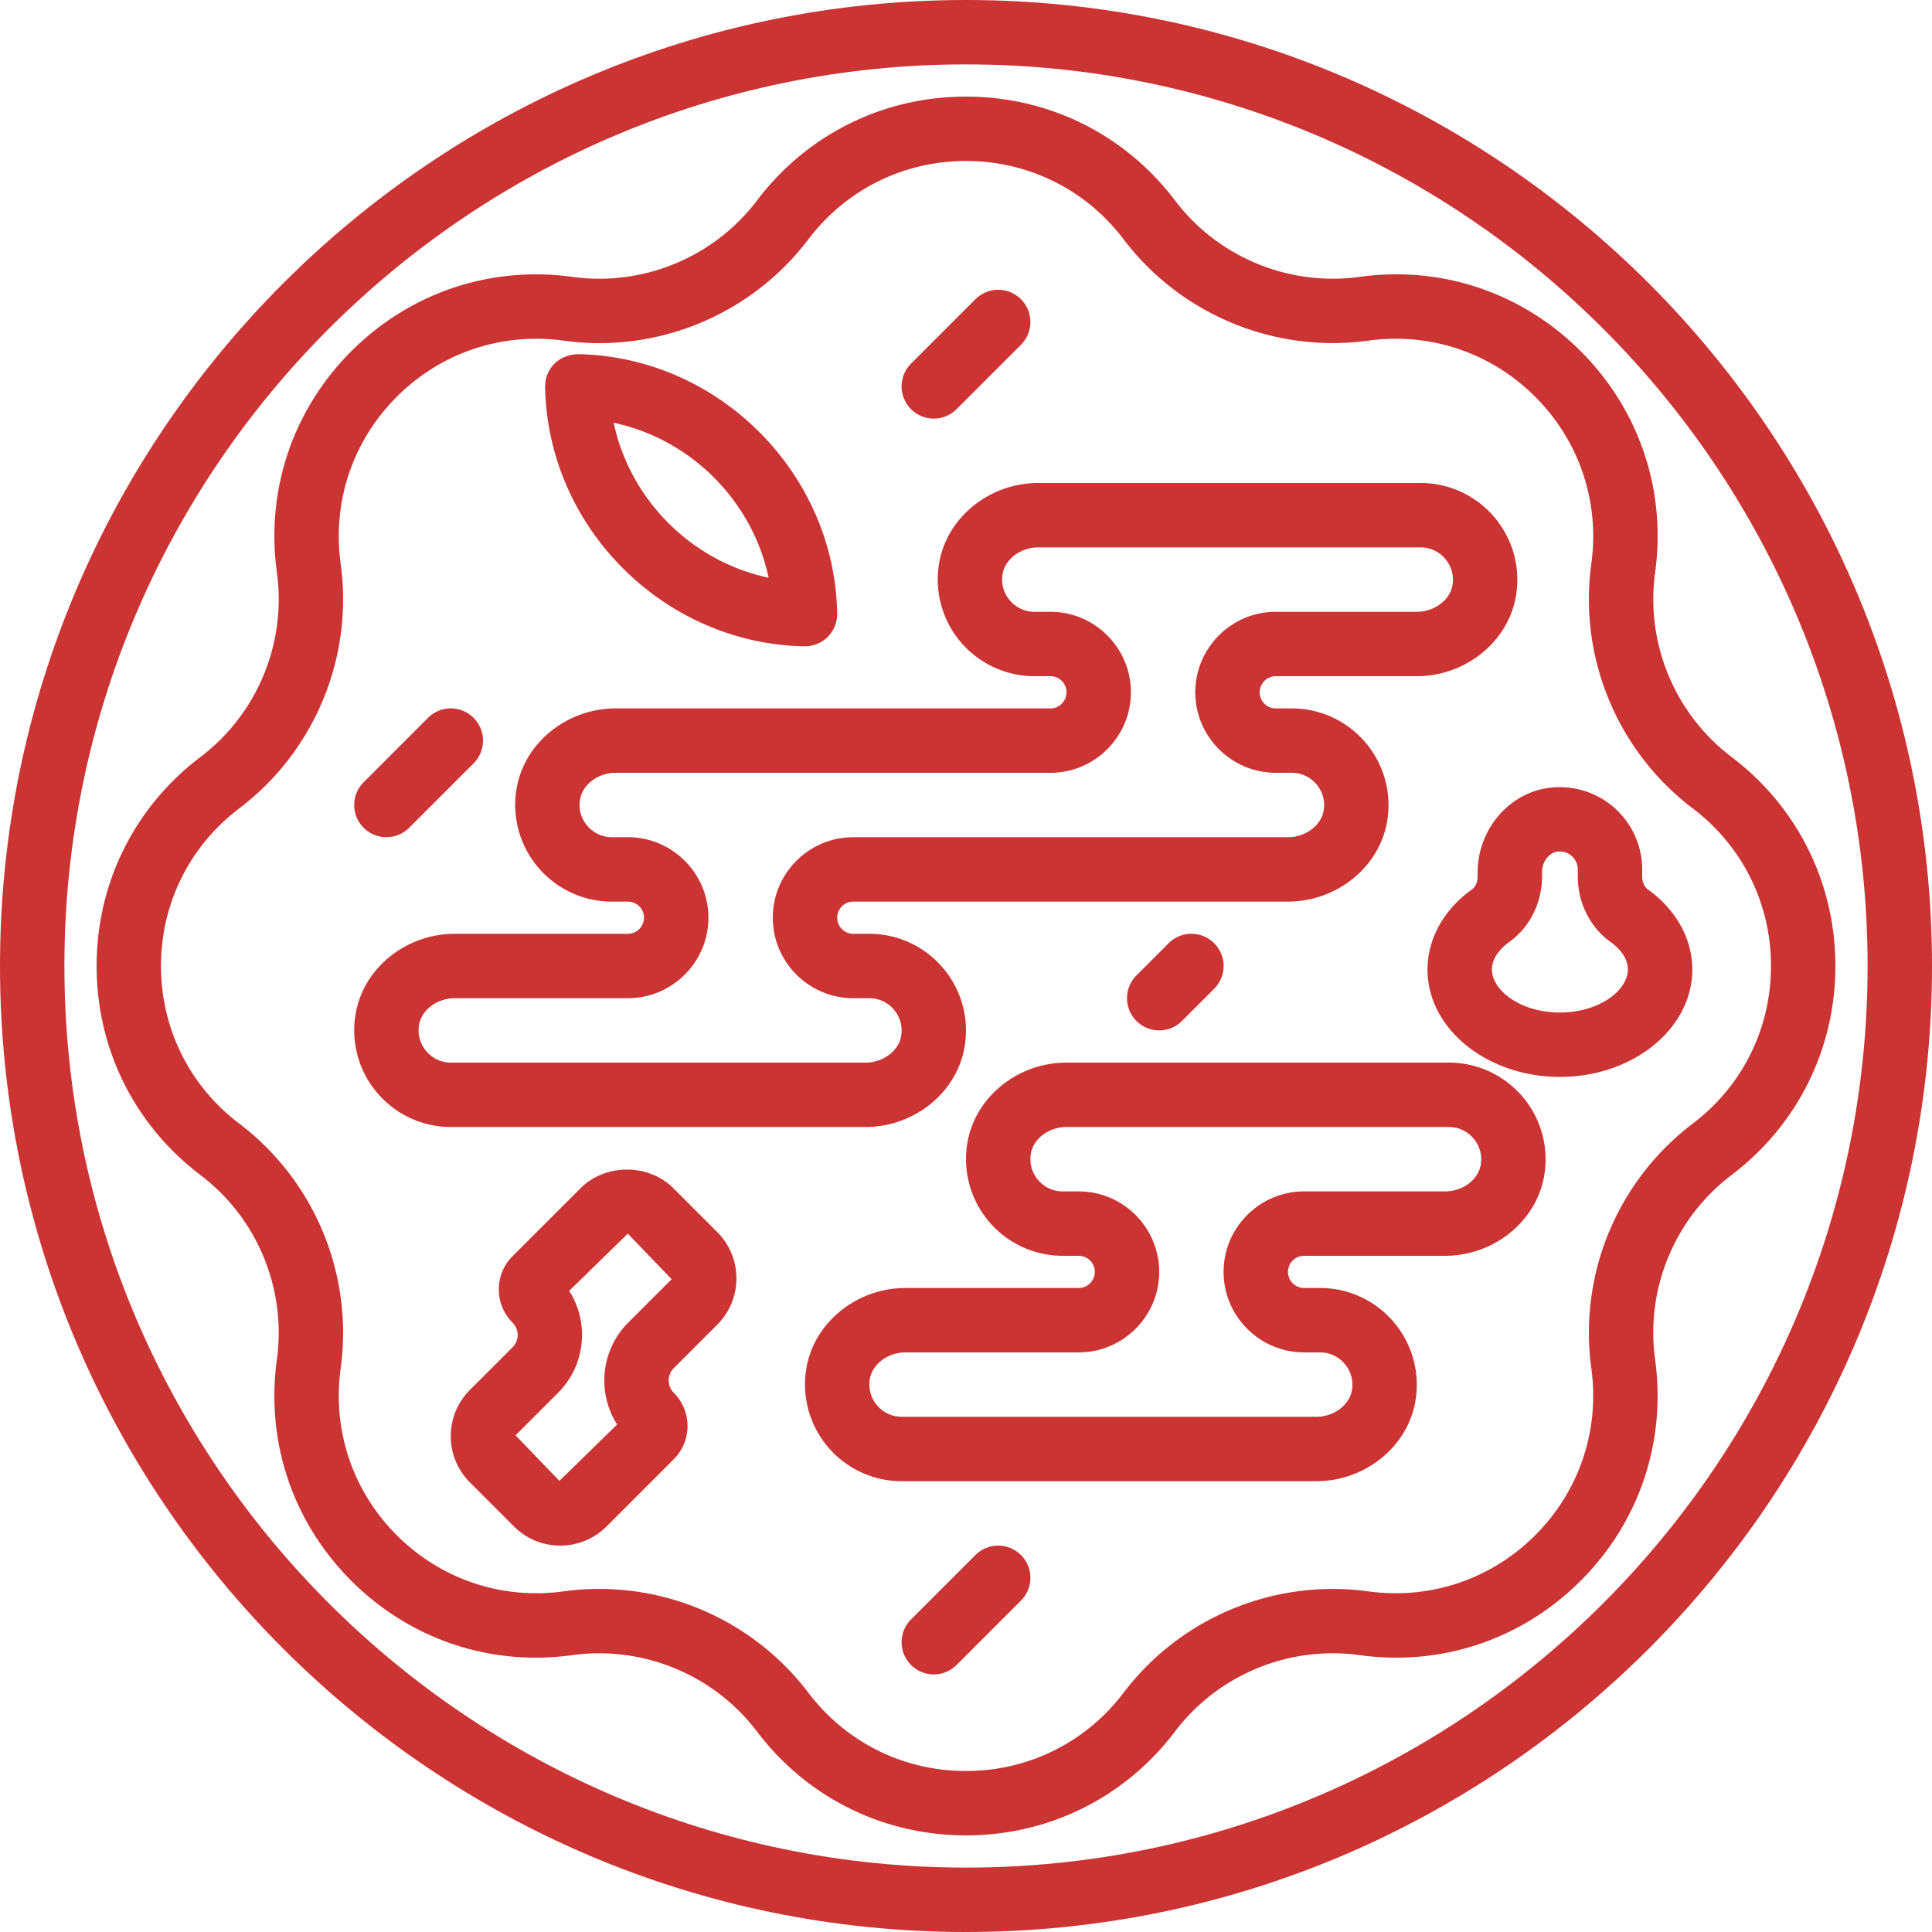 <svg fill="#c33" xmlns="http://www.w3.org/2000/svg" viewBox="0 0 512 512">
  <path d="M247.465 443.734a8.507 8.507 0 0 1-6.031-2.5 8.525 8.525 0 0 1 0-12.066l17.066-17.066a8.525 8.525 0 0 1 12.066 0 8.525 8.525 0 0 1 0 12.066L253.5 441.234a8.51 8.51 0 0 1-6.035 2.5zM247.465 110.934a8.507 8.507 0 0 1-6.031-2.5 8.525 8.525 0 0 1 0-12.067L258.5 79.301a8.525 8.525 0 0 1 12.066 0 8.525 8.525 0 0 1 0 12.066L253.5 108.434a8.51 8.51 0 0 1-6.035 2.5zM102.398 221.867a8.507 8.507 0 0 1-6.03-2.5 8.525 8.525 0 0 1 0-12.066l17.066-17.067a8.525 8.525 0 0 1 12.066 0 8.525 8.525 0 0 1 0 12.067l-17.066 17.066a8.51 8.51 0 0 1-6.036 2.5zM307.2 273.066a8.507 8.507 0 0 1-6.032-2.5 8.525 8.525 0 0 1 0-12.066l8.531-8.531a8.518 8.518 0 0 1 12.067 0 8.52 8.52 0 0 1 0 12.062l-8.532 8.535a8.516 8.516 0 0 1-6.035 2.5zM148.473 409.602a17.249 17.249 0 0 1-12.29-5.098l-11.62-11.621a17.235 17.235 0 0 1-5.098-12.29c0-4.64 1.812-9.007 5.097-12.284l11.27-11.274a4.586 4.586 0 0 0 1.352-3.262c0-1.234-.48-2.378-1.352-3.257-4.855-4.856-4.855-12.758 0-17.614l18.031-18.023c6.563-6.57 18.016-6.57 24.586 0l11.621 11.625a17.256 17.256 0 0 1 5.086 12.277c0 4.653-1.808 9.02-5.094 12.297l-11.503 11.504a4.596 4.596 0 0 0-1.348 3.258c0 1.238.48 2.383 1.348 3.262 4.855 4.855 4.855 12.757 0 17.613l-17.801 17.8a17.277 17.277 0 0 1-12.285 5.087zm2.37-67.508c5.36 8.379 4.38 19.683-2.933 27l-11.281 11.281 11.621 12.066 15.3-14.933c-5.359-8.383-4.378-19.68 2.934-27l11.504-11.512-11.62-12.066zM413.39 285.39c-19.347 0-35.081-12.757-35.081-28.445 0-8.14 4.285-15.879 11.757-21.218.942-.668 1.52-2 1.52-3.465v-1.051c0-10.973 7.793-20.566 18.125-22.305 6.367-1.05 12.844.707 17.75 4.856a21.76 21.76 0 0 1 7.738 16.636v1.864c0 1.465.582 2.797 1.52 3.465 7.476 5.34 11.758 13.078 11.758 21.218 0 15.688-15.743 28.446-35.086 28.446zm-.011-59.734c-.262 0-.543.024-.844.074-2.176.368-3.883 2.774-3.883 5.48v1.052c0 6.98-3.234 13.472-8.652 17.347-1.723 1.239-4.625 3.82-4.625 7.336 0 5.387 7.398 11.375 18.016 11.375 10.613 0 18.011-5.988 18.011-11.375 0-3.515-2.89-6.11-4.625-7.336-5.41-3.875-8.644-10.367-8.644-17.347v-1.864c0-1.378-.621-2.695-1.7-3.617a4.723 4.723 0 0 0-3.054-1.125zm0 0"></path>
  <path d="M256 512C114.84 512 0 397.16 0 256S114.84 0 256 0s256 114.84 256 256-114.84 256-256 256zm0-494.934C124.254 17.066 17.066 124.254 17.066 256S124.254 494.934 256 494.934 494.934 387.746 494.934 256 387.746 17.066 256 17.066zm0 0"></path>
  <path d="M256 486.398c-21.938 0-42.129-10.023-55.383-27.511-11.433-15.078-30.18-22.817-48.922-20.266-21.734 3.024-43.101-4.187-58.613-19.71-15.516-15.516-22.7-36.872-19.71-58.606 2.573-18.75-5.192-37.496-20.27-48.922-17.477-13.254-27.5-33.446-27.5-55.383s10.023-42.129 27.511-55.383c15.078-11.433 22.844-30.172 20.266-48.91-2.988-21.746 4.2-43.113 19.71-58.617 15.516-15.512 36.872-22.715 58.606-19.711 18.766 2.566 37.496-5.18 48.934-20.266C213.87 35.625 234.063 25.602 256 25.602s42.129 10.023 55.383 27.511c11.433 15.078 30.18 22.824 48.922 20.266 21.742-3.031 43.101 4.187 58.613 19.71 15.516 15.524 22.7 36.872 19.71 58.606-2.573 18.75 5.192 37.496 20.27 48.922 17.477 13.254 27.5 33.445 27.5 55.383s-10.023 42.129-27.511 55.383c-15.078 11.433-22.844 30.172-20.266 48.91 2.988 21.746-4.2 43.113-19.71 58.617-15.516 15.524-36.864 22.735-58.606 19.711-18.758-2.559-37.496 5.188-48.934 20.266-13.242 17.488-33.434 27.511-55.371 27.511zm-97.188-65.32c21.555 0 42.172 10.059 55.41 27.504 10 13.184 25.223 20.75 41.778 20.75s31.777-7.566 41.777-20.762c15.157-19.976 40.008-30.242 64.848-26.843 16.39 2.242 32.512-3.168 44.219-14.875s17.125-27.829 14.875-44.227c-3.414-24.84 6.875-49.691 26.863-64.848 13.191-9.992 20.75-25.23 20.75-41.777s-7.559-31.785-20.75-41.777c-19.988-15.149-30.277-40.008-26.863-64.856 2.25-16.39-3.168-32.512-14.875-44.219s-27.828-17.128-44.219-14.875c-24.832 3.407-49.691-6.867-64.848-26.843-10-13.196-25.222-20.762-41.777-20.762s-31.777 7.566-41.777 20.762c-15.157 19.984-39.989 30.293-64.848 26.843-16.39-2.242-32.512 3.168-44.219 14.875s-17.125 27.829-14.875 44.227c3.414 24.84-6.875 49.691-26.863 64.848-13.191 9.992-20.75 25.23-20.75 41.777s7.559 31.785 20.75 41.777c19.988 15.149 30.277 40.008 26.863 64.856-2.25 16.39 3.168 32.512 14.875 44.219s27.828 17.117 44.219 14.875a68.506 68.506 0 0 1 9.437-.649zm0 0"></path>
  <path d="M213.332 171.273h-.152c-37.246-.656-68.07-31.48-68.72-68.726a8.539 8.539 0 0 1 2.5-6.188c1.638-1.629 3.919-2.433 6.188-2.5 37.247.657 68.07 31.477 68.72 68.727a8.545 8.545 0 0 1-2.5 6.187 8.543 8.543 0 0 1-6.036 2.5zm-50.695-59.23c4.308 20.402 20.652 36.746 41.054 41.062-4.308-20.402-20.652-36.746-41.054-41.062zM348.836 392.535H238.934c-7.528 0-14.653-3.32-19.543-9.09a25.623 25.623 0 0 1-5.692-20.84c2.031-12.132 13.332-21.273 26.266-21.273h45.902c2.356 0 4.266-1.918 4.266-4.266s-1.91-4.265-4.266-4.265h-4.265c-7.528 0-14.653-3.32-19.543-9.09a25.615 25.615 0 0 1-5.692-20.836c2.031-12.137 13.328-21.273 26.266-21.273H384c7.527 0 14.652 3.316 19.543 9.086a25.623 25.623 0 0 1 5.691 20.84c-2.03 12.132-13.332 21.273-26.265 21.273h-37.367c-2.356 0-4.27 1.918-4.27 4.265s1.914 4.266 4.27 4.266h4.265c7.528 0 14.653 3.32 19.54 9.09a25.607 25.607 0 0 1 5.695 20.836c-2.032 12.137-13.332 21.277-26.266 21.277zm-108.871-34.137c-4.633 0-8.781 3.09-9.438 7.032a8.468 8.468 0 0 0 1.895 6.98c1.64 1.945 4.012 3.055 6.512 3.055h109.902c4.633 0 8.777-3.086 9.437-7.031.579-3.438-.941-5.852-1.894-6.98-1.64-1.946-4.012-3.056-6.512-3.056h-4.265c-11.762 0-21.336-9.562-21.336-21.332 0-11.765 9.574-21.332 21.336-21.332h37.367c4.633 0 8.781-3.09 9.437-7.03.578-3.442-.941-5.856-1.894-6.981-1.64-1.946-4.012-3.055-6.512-3.055H282.633c-4.633 0-8.781 3.086-9.438 7.031-.582 3.438.938 5.852 1.895 6.98a8.503 8.503 0 0 0 6.512 3.055h4.265c11.758 0 21.332 9.567 21.332 21.332 0 11.77-9.574 21.332-21.332 21.332zm0 0"></path>
  <path d="M229.367 298.668H119.465c-7.524 0-14.649-3.32-19.54-9.09a25.605 25.605 0 0 1-5.69-20.836c2.03-12.137 13.328-21.277 26.273-21.277h45.89a4.274 4.274 0 0 0 4.27-4.266 4.274 4.274 0 0 0-4.27-4.265h-4.265c-7.528 0-14.653-3.32-19.54-9.09a25.6 25.6 0 0 1-5.695-20.836c2.032-12.137 13.332-21.274 26.278-21.274h115.199a4.274 4.274 0 0 0 4.266-4.27 4.274 4.274 0 0 0-4.266-4.265h-4.266c-7.527 0-14.652-3.32-19.543-9.086a25.623 25.623 0 0 1-5.691-20.84c2.031-12.132 13.32-21.273 26.266-21.273h101.367c7.535 0 14.652 3.32 19.543 9.09 4.87 5.758 6.953 13.351 5.699 20.828-2.047 12.144-13.348 21.281-26.285 21.281h-37.367a4.274 4.274 0 0 0-4.266 4.266c0 2.347 1.91 4.27 4.266 4.27h4.27c7.534 0 14.652 3.32 19.538 9.085a25.627 25.627 0 0 1 5.703 20.832c-2.043 12.141-13.34 21.282-26.277 21.282h-115.2a4.271 4.271 0 0 0-4.265 4.265 4.271 4.271 0 0 0 4.266 4.266h4.265c7.536 0 14.653 3.32 19.543 9.09a25.623 25.623 0 0 1 5.692 20.84c-2.031 12.132-13.328 21.273-26.266 21.273zm-108.86-34.133c-4.632 0-8.78 3.086-9.445 7.031-.582 3.438.938 5.852 1.895 6.98 1.637 1.946 4.008 3.056 6.508 3.056h109.902c4.633 0 8.781-3.09 9.438-7.024a8.455 8.455 0 0 0-1.895-6.988 8.503 8.503 0 0 0-6.512-3.055h-4.265c-11.758 0-21.332-9.566-21.332-21.336 0-11.765 9.574-21.332 21.332-21.332h115.199c4.637 0 8.781-3.09 9.45-7.031a8.472 8.472 0 0 0-1.895-6.98 8.525 8.525 0 0 0-6.52-3.055h-4.27c-11.757 0-21.331-9.567-21.331-21.336 0-11.766 9.574-21.332 21.332-21.332h37.367c4.637 0 8.781-3.09 9.45-7.031a8.477 8.477 0 0 0-1.895-6.98 8.525 8.525 0 0 0-6.52-3.056H275.14c-4.632 0-8.78 3.09-9.437 7.032-.582 3.437.938 5.855 1.895 6.98 1.636 1.945 4.011 3.055 6.5 3.055h4.27c11.757 0 21.331 9.566 21.331 21.332 0 11.77-9.566 21.336-21.332 21.336H163.164c-4.633 0-8.777 3.09-9.445 7.031-.578 3.438.937 5.852 1.894 6.98 1.649 1.946 4.02 3.055 6.52 3.055h4.265c11.762 0 21.336 9.567 21.336 21.332 0 11.77-9.574 21.336-21.336 21.336zm0 0"></path>
</svg>